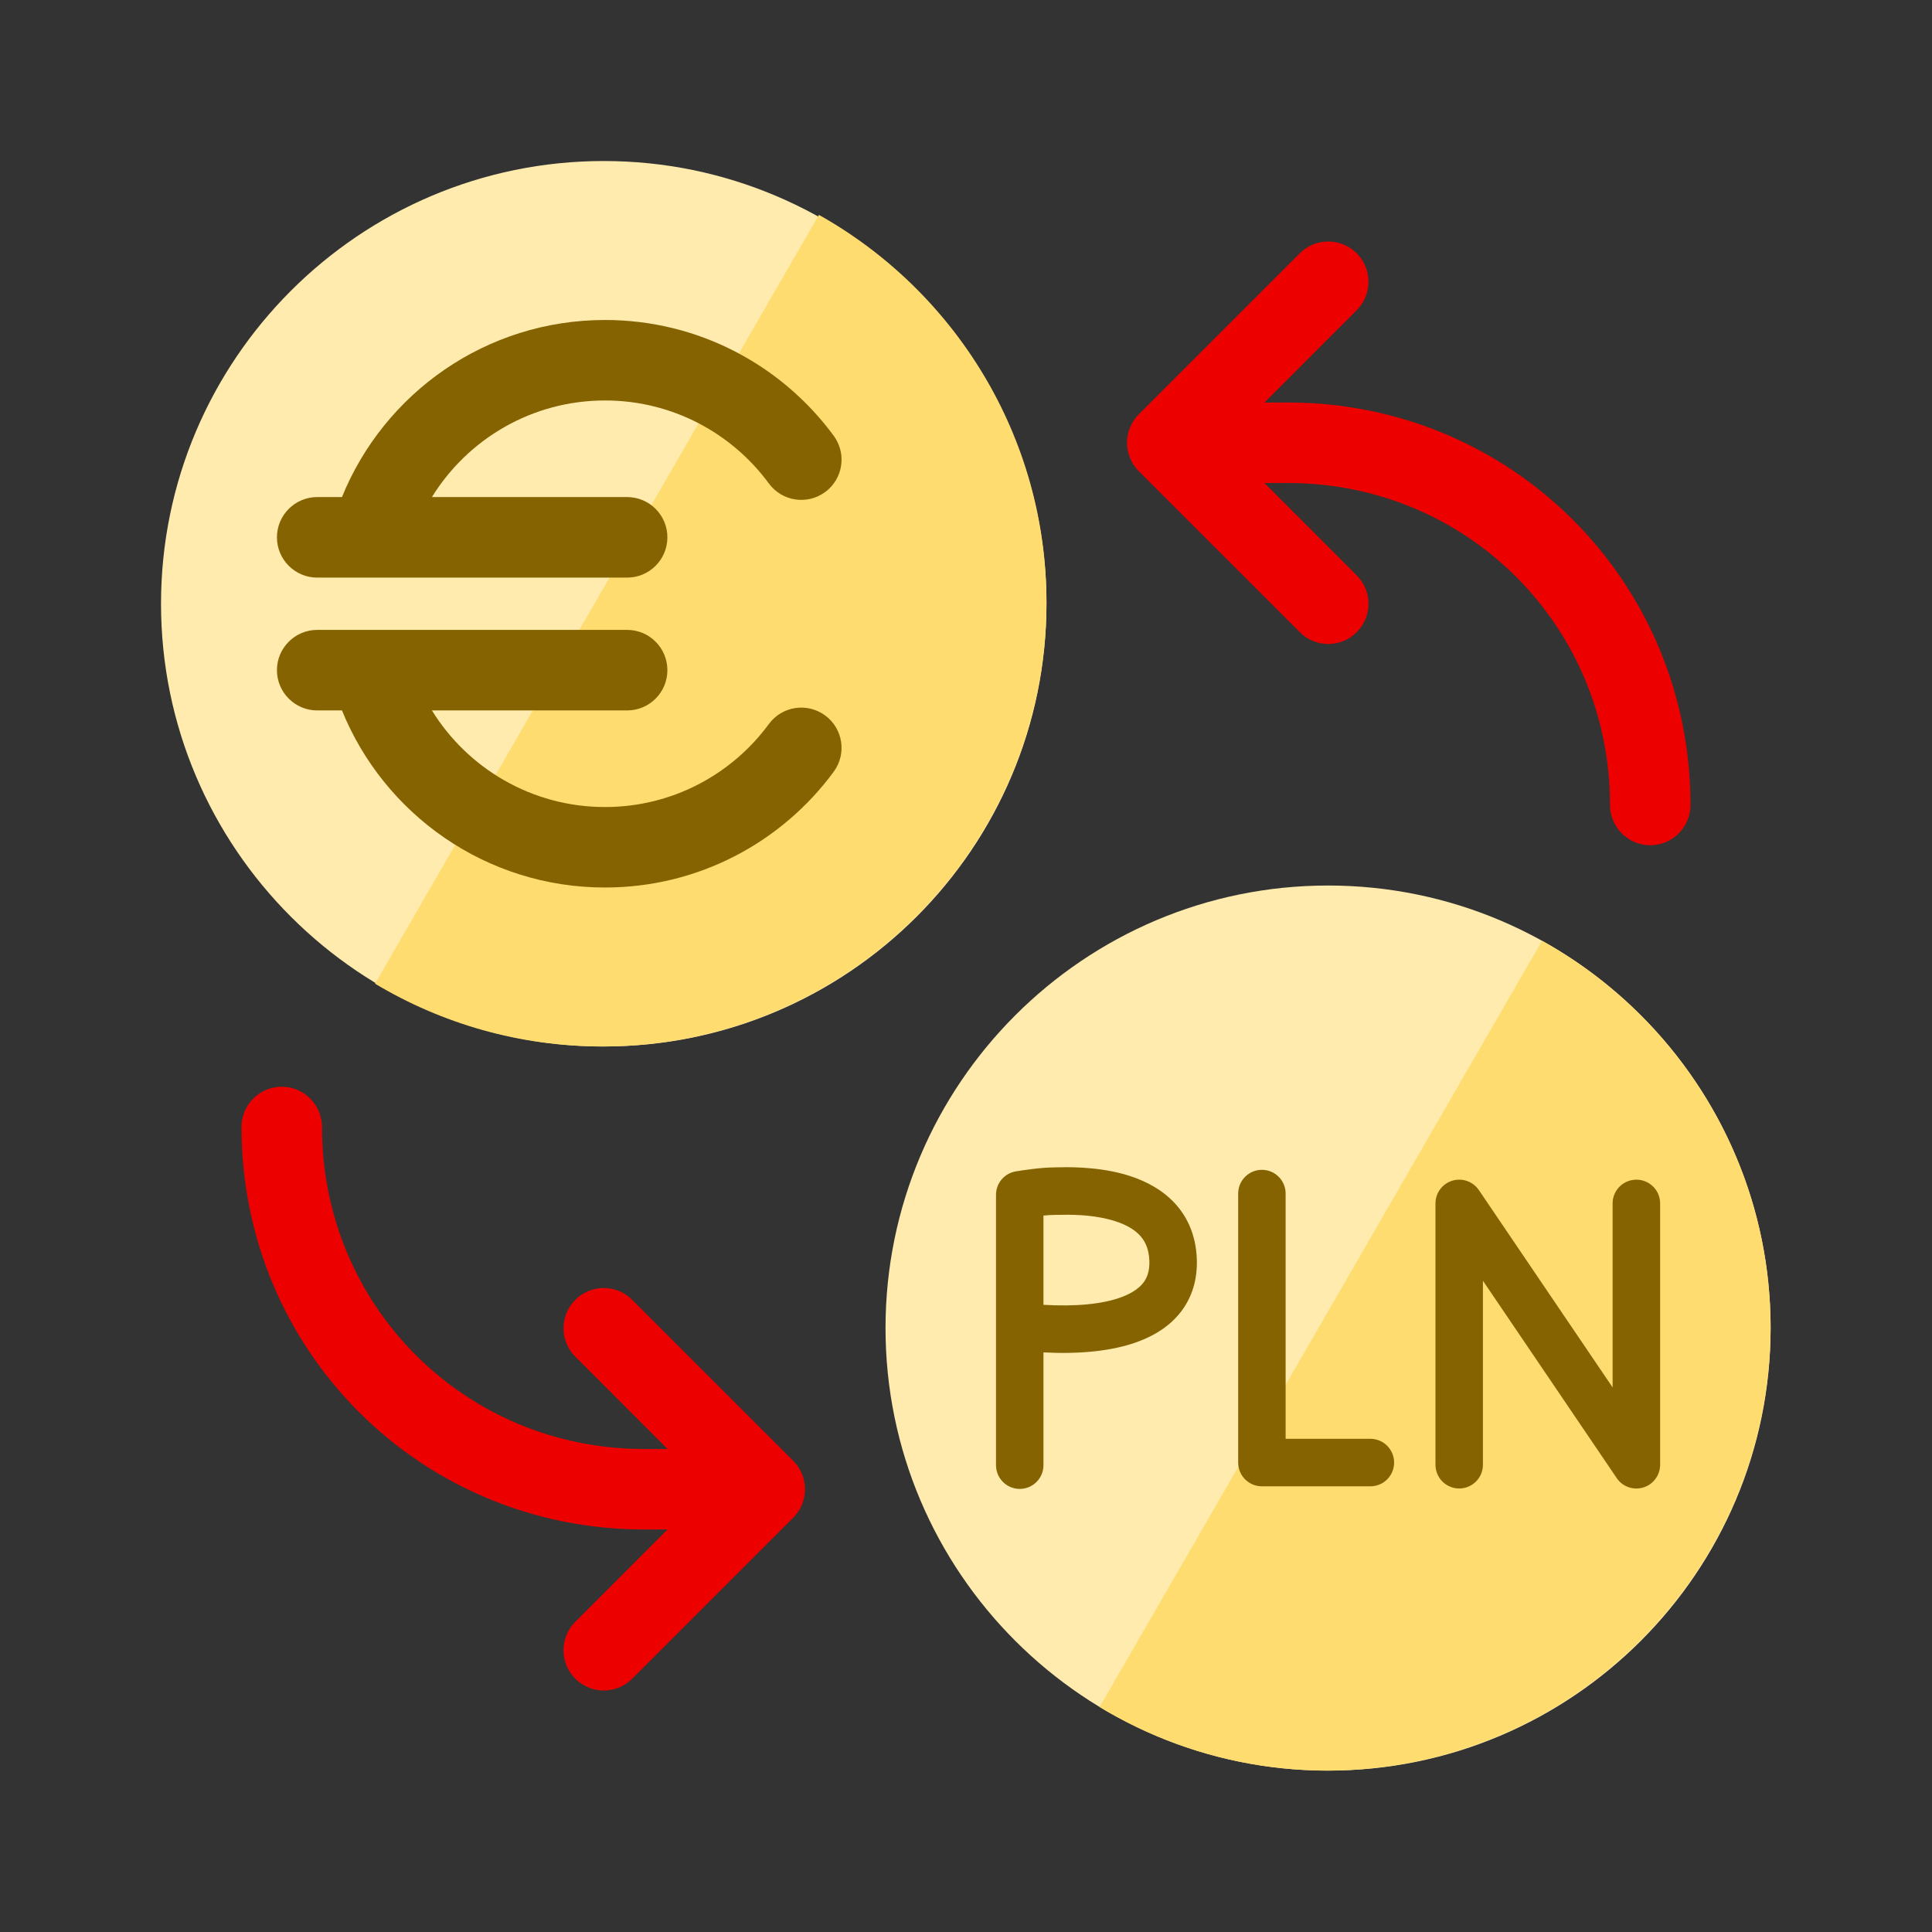<svg width="32" height="32" viewBox="0 0 32 32" fill="none" xmlns="http://www.w3.org/2000/svg">
<rect x="0" y="0" width="32" height="32" fill="#333333" stroke="none"/>
<path d="M21.997 14.667C26.038 14.667 29.327 17.955 29.327 21.997C29.327 26.039 26.038 29.327 21.997 29.327C17.955 29.327 14.667 26.039 14.667 21.997C14.667 17.955 17.955 14.667 21.997 14.667Z" fill="#FFEBAE"/>
<path fill-rule="evenodd" clip-rule="evenodd" d="M21.97 29.327C20.597 29.322 19.311 28.937 18.213 28.273L25.541 15.582C27.792 16.831 29.321 19.23 29.327 21.981C29.322 26.033 26.024 29.327 21.973 29.327L21.97 29.327Z" fill="#FFDC70"/>
<path d="M10 2.667C14.043 2.667 17.333 5.956 17.333 10C17.333 14.044 14.043 17.333 10 17.333C5.957 17.333 2.667 14.044 2.667 10C2.667 5.956 5.957 2.667 10 2.667Z" fill="#FFEBAE"/>
<path fill-rule="evenodd" clip-rule="evenodd" d="M6.212 16.293C7.314 16.953 8.603 17.333 9.979 17.333C14.034 17.333 17.333 14.034 17.333 9.979C17.333 7.225 15.811 4.819 13.564 3.559L6.212 16.293Z" fill="#FFDC70"/>
<path d="M10.387 9.567C10.756 9.567 11.054 9.268 11.054 8.9C11.054 8.532 10.756 8.233 10.387 8.233H7.154C7.747 7.273 8.81 6.633 10.021 6.633C11.134 6.633 12.121 7.173 12.735 8.008C12.953 8.305 13.37 8.368 13.667 8.15C13.964 7.932 14.027 7.515 13.809 7.218C12.955 6.056 11.576 5.3 10.021 5.3C8.049 5.3 6.362 6.513 5.664 8.233H5.254C4.886 8.233 4.587 8.532 4.587 8.9C4.587 9.268 4.886 9.567 5.254 9.567H10.387Z" fill="#856300"/>
<path d="M5.254 11.767H5.664C6.362 13.486 8.049 14.7 10.021 14.7C11.576 14.7 12.955 13.944 13.809 12.782C14.027 12.485 13.964 12.068 13.667 11.85C13.37 11.632 12.953 11.695 12.735 11.992C12.121 12.827 11.134 13.367 10.021 13.367C8.81 13.367 7.747 12.727 7.154 11.767H10.387C10.756 11.767 11.054 11.468 11.054 11.1C11.054 10.732 10.756 10.433 10.387 10.433H5.254C4.886 10.433 4.587 10.732 4.587 11.1C4.587 11.468 4.886 11.767 5.254 11.767Z" fill="#856300"/>
<path d="M5.333 18.667C5.333 18.299 5.035 18 4.667 18C4.298 18 4 18.299 4 18.667C4 22.368 6.965 25.333 10.667 25.333H11.057L9.529 26.862C9.268 27.122 9.268 27.544 9.529 27.805C9.789 28.065 10.211 28.065 10.471 27.805L13.138 25.138C13.398 24.878 13.398 24.456 13.138 24.195L10.471 21.529C10.211 21.268 9.789 21.268 9.529 21.529C9.268 21.789 9.268 22.211 9.529 22.471L11.057 24H10.667C7.702 24 5.333 21.632 5.333 18.667Z" fill="#EC0000"/>
<path d="M26.667 13.333C26.667 13.701 26.965 14 27.333 14C27.701 14 28 13.701 28 13.333C28 9.632 25.035 6.667 21.333 6.667L20.943 6.667L22.471 5.138C22.732 4.878 22.732 4.456 22.471 4.195C22.211 3.935 21.789 3.935 21.529 4.195L18.862 6.862C18.602 7.122 18.602 7.544 18.862 7.805L21.529 10.471C21.789 10.732 22.211 10.732 22.471 10.471C22.732 10.211 22.732 9.789 22.471 9.529L20.943 8L21.333 8C24.299 8 26.667 10.368 26.667 13.333Z" fill="#EC0000"/>
<path fill-rule="evenodd" clip-rule="evenodd" d="M17.526 20.122C17.499 20.122 17.476 20.123 17.458 20.123C17.411 20.123 17.349 20.127 17.283 20.134V21.612C17.807 21.643 18.267 21.603 18.588 21.48C18.761 21.413 18.872 21.331 18.938 21.245C19 21.164 19.043 21.053 19.037 20.882C19.029 20.667 18.955 20.535 18.859 20.441C18.752 20.337 18.596 20.259 18.402 20.206C18.059 20.111 17.703 20.118 17.526 20.122ZM17.283 22.4C17.844 22.429 18.413 22.389 18.87 22.214C19.136 22.113 19.384 21.957 19.564 21.722C19.747 21.481 19.835 21.187 19.823 20.854C19.808 20.439 19.651 20.114 19.407 19.877C19.172 19.649 18.878 19.521 18.612 19.447C18.141 19.317 17.65 19.331 17.497 19.335C17.48 19.336 17.466 19.336 17.458 19.336C17.252 19.336 16.944 19.382 16.824 19.402C16.635 19.434 16.497 19.598 16.497 19.79V24.268C16.497 24.485 16.673 24.661 16.89 24.661C17.107 24.661 17.283 24.485 17.283 24.268V22.4Z" fill="#856300"/>
<path fill-rule="evenodd" clip-rule="evenodd" d="M20.901 19.376C21.118 19.376 21.294 19.552 21.294 19.769V23.831H22.698C22.915 23.831 23.091 24.008 23.091 24.225C23.091 24.442 22.915 24.618 22.698 24.618H20.901C20.684 24.618 20.508 24.442 20.508 24.225V19.769C20.508 19.552 20.684 19.376 20.901 19.376Z" fill="#856300"/>
<path fill-rule="evenodd" clip-rule="evenodd" d="M24.054 19.556C24.219 19.506 24.398 19.569 24.495 19.712L26.71 22.98V19.932C26.71 19.715 26.886 19.539 27.104 19.539C27.321 19.539 27.497 19.715 27.497 19.932V24.261C27.497 24.434 27.384 24.586 27.219 24.637C27.054 24.688 26.875 24.625 26.778 24.482L24.562 21.213V24.261C24.562 24.478 24.386 24.654 24.169 24.654C23.952 24.654 23.776 24.478 23.776 24.261V19.932C23.776 19.759 23.889 19.607 24.054 19.556Z" fill="#856300"/>
</svg>
